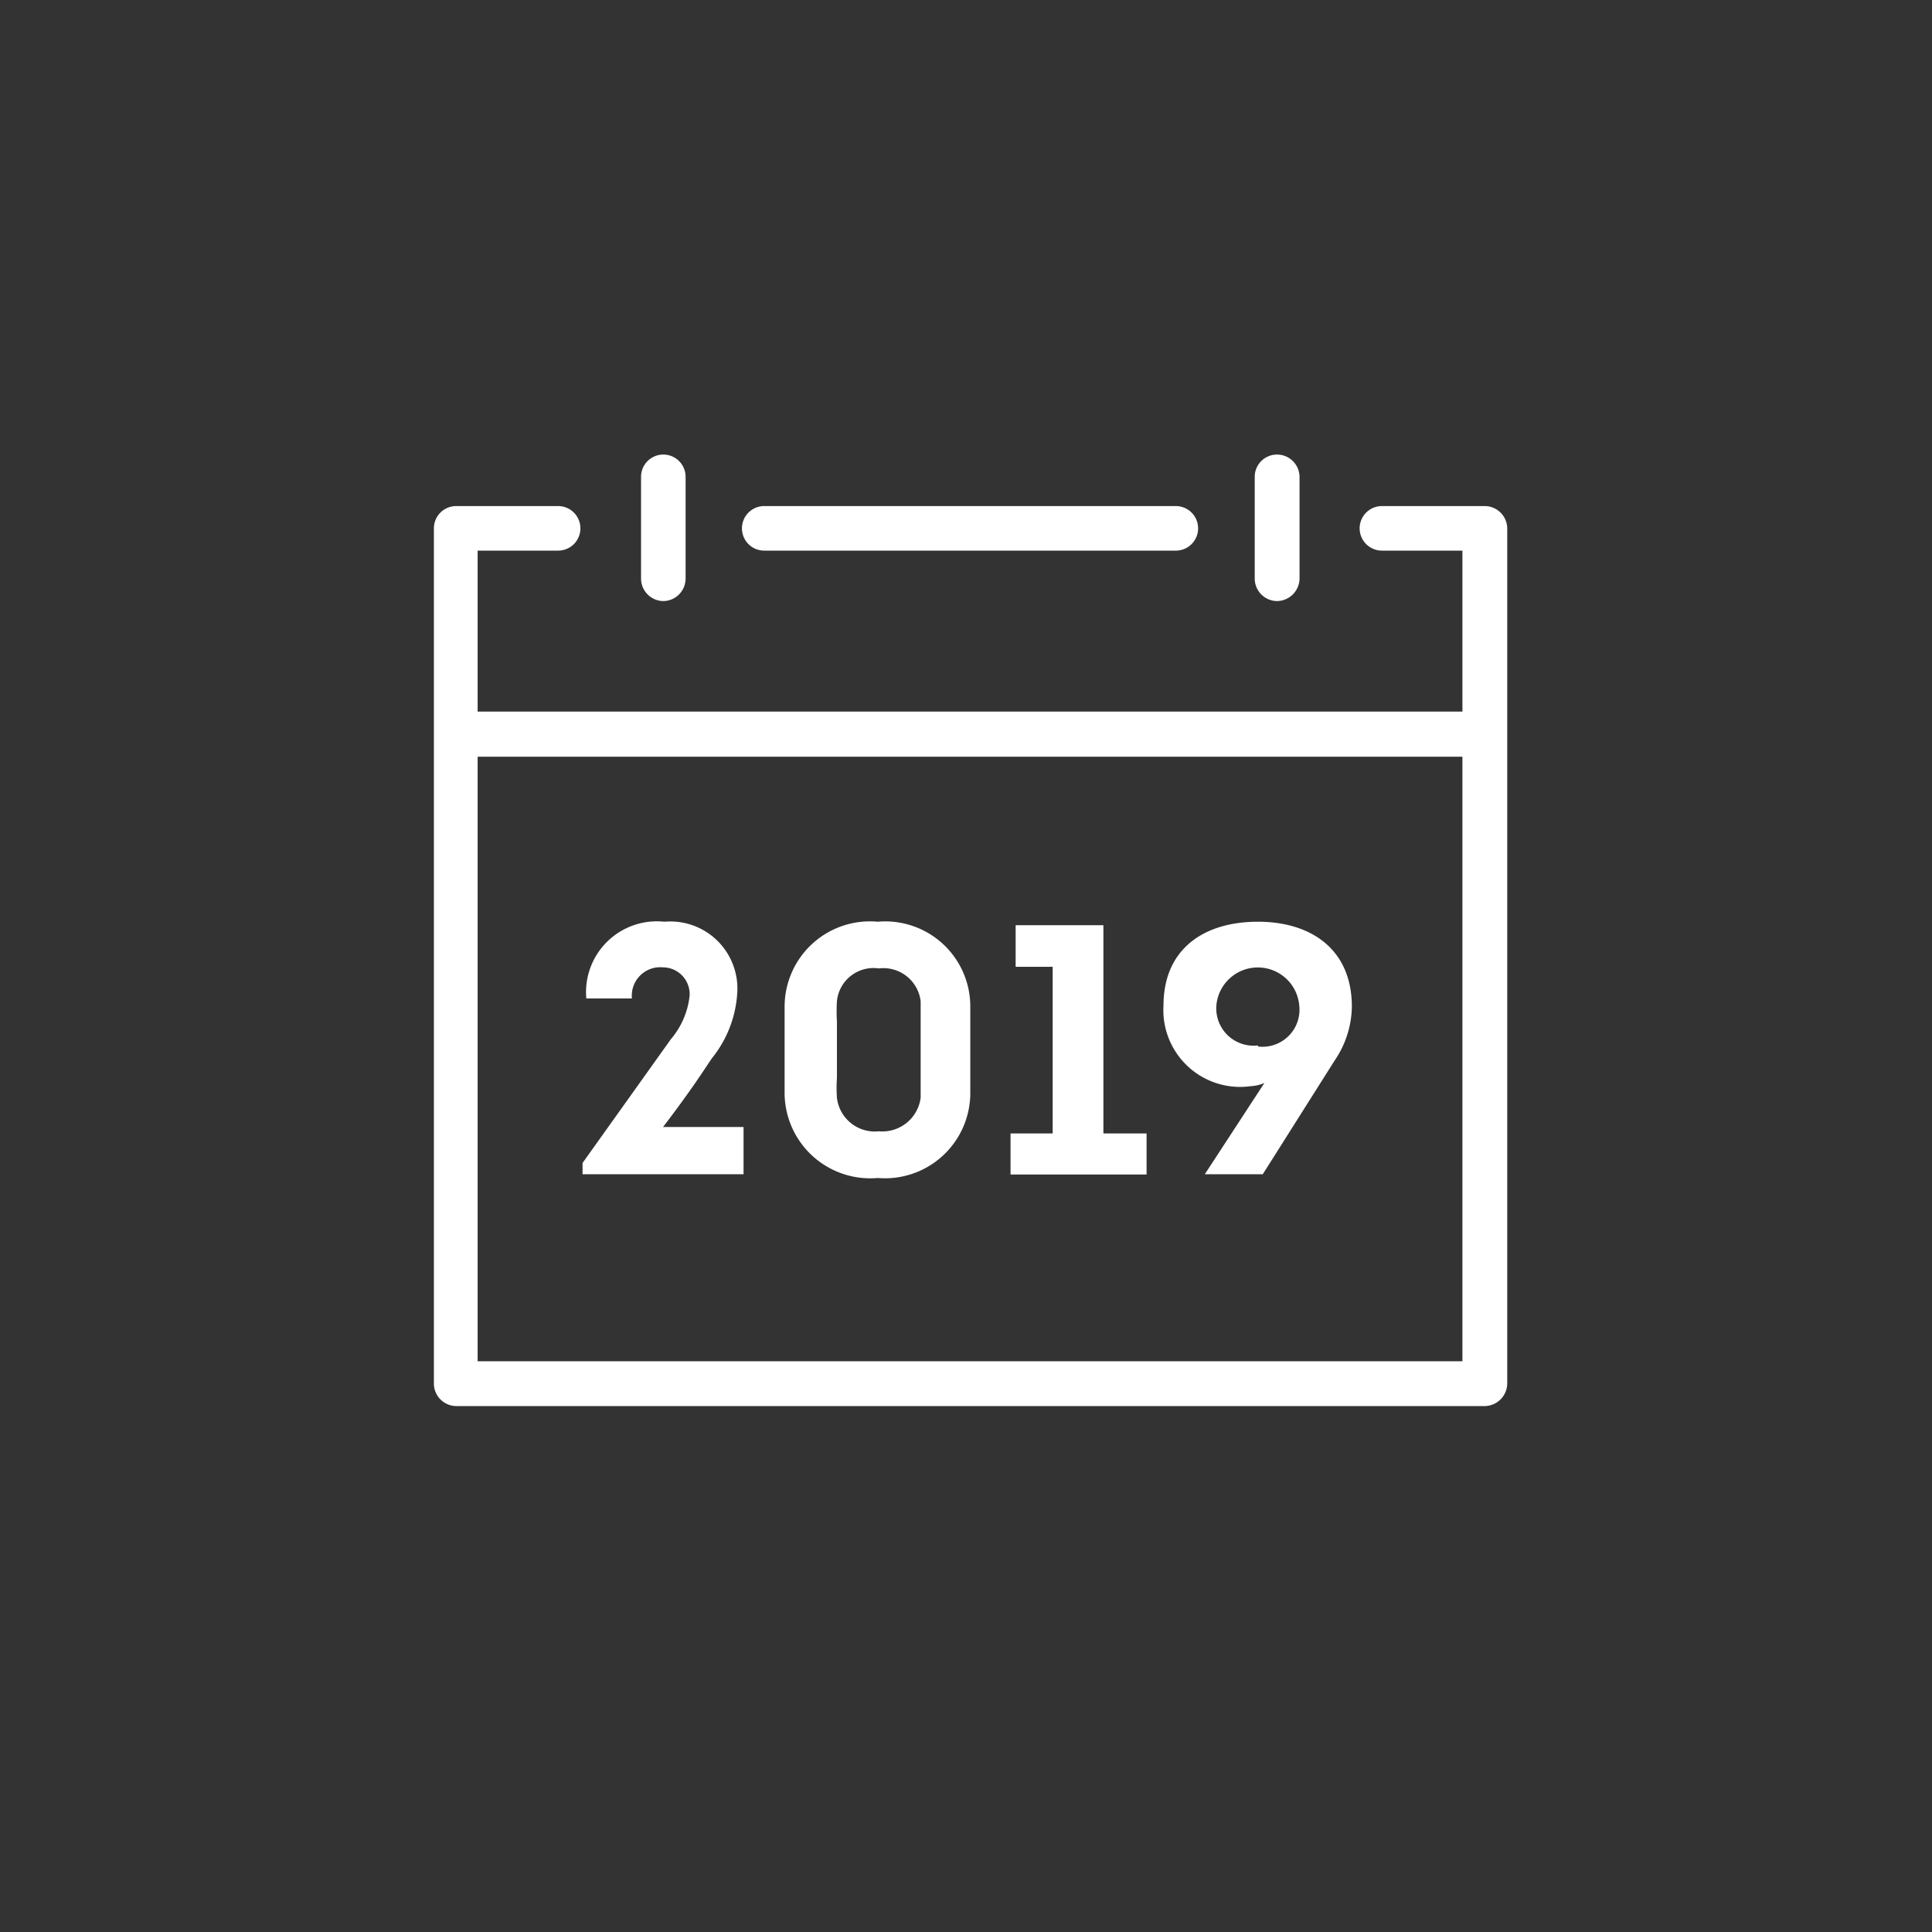 <svg xmlns="http://www.w3.org/2000/svg" viewBox="0 0 72 72"><rect x="0" y="0" width="72" height="72" fill="#333333" stroke="none"/><defs><style>.a{fill:#fff;}</style></defs><title>Concepts_Year-2019</title><path class="a" d="M55.33,18.86H51.5a.83.83,0,1,0,0,1.66h3v6H17.8v-6h3a.83.83,0,0,0,0-1.66H17a.83.83,0,0,0-.83.83V51.56a.84.84,0,0,0,.83.84H55.33a.85.85,0,0,0,.84-.84V19.69A.84.84,0,0,0,55.33,18.86ZM17.8,50.73V28.2H54.5V50.73Z"/><path class="a" d="M28.48,20.52H43.82a.83.83,0,1,0,0-1.66H28.48a.83.83,0,1,0,0,1.66Z"/><path class="a" d="M24.72,22.4a.84.84,0,0,0,.83-.84V17.77a.83.83,0,1,0-1.66,0v3.79A.84.84,0,0,0,24.72,22.4Z"/><path class="a" d="M47.59,22.4a.85.85,0,0,0,.84-.84V17.77a.84.84,0,0,0-.84-.83.83.83,0,0,0-.83.83v3.79A.84.84,0,0,0,47.59,22.4Z"/><path class="a" d="M26.53,39.44a4.28,4.28,0,0,0,.95-2.53,2.5,2.5,0,0,0-2.72-2.56,2.64,2.64,0,0,0-2.91,2.86h1.7a1.06,1.06,0,0,1,1.15-1.16,1,1,0,0,1,1,1.06A3,3,0,0,1,25,38.73l-3.29,4.61v.42h6V42h-3C25.84,40.52,26.26,39.83,26.53,39.44Z"/><path class="a" d="M32.71,34.35a3.18,3.18,0,0,0-3.47,3.17V40.7a3.19,3.19,0,0,0,3.47,3.2,3.18,3.18,0,0,0,3.45-3.2V37.52A3.17,3.17,0,0,0,32.71,34.35Zm1.6,5.82c0,.28,0,.52,0,.74a1.44,1.44,0,0,1-1.56,1.25,1.42,1.42,0,0,1-1.56-1.25,5.5,5.5,0,0,1,0-.74V38.06a6.06,6.06,0,0,1,0-.75,1.37,1.37,0,0,1,1.56-1.22,1.4,1.4,0,0,1,1.56,1.22c0,.24,0,.49,0,.75Z"/><polygon class="a" points="41.12 34.48 37.85 34.48 37.85 36.03 39.23 36.03 39.23 42.24 37.66 42.24 37.66 43.77 42.73 43.77 42.73 42.24 41.12 42.24 41.12 34.48"/><path class="a" d="M46.88,34.35c-2,0-3.52,1-3.52,3.13a2.86,2.86,0,0,0,3.24,3,1.52,1.52,0,0,0,.52-.12l-2.22,3.4h2.16l2.68-4.24a3.65,3.65,0,0,0,.64-2C50.38,35.36,48.84,34.35,46.88,34.35Zm0,4.61a1.39,1.39,0,0,1-1.55-1.48,1.55,1.55,0,0,1,3.09,0A1.38,1.38,0,0,1,46.88,39Z"/></svg>